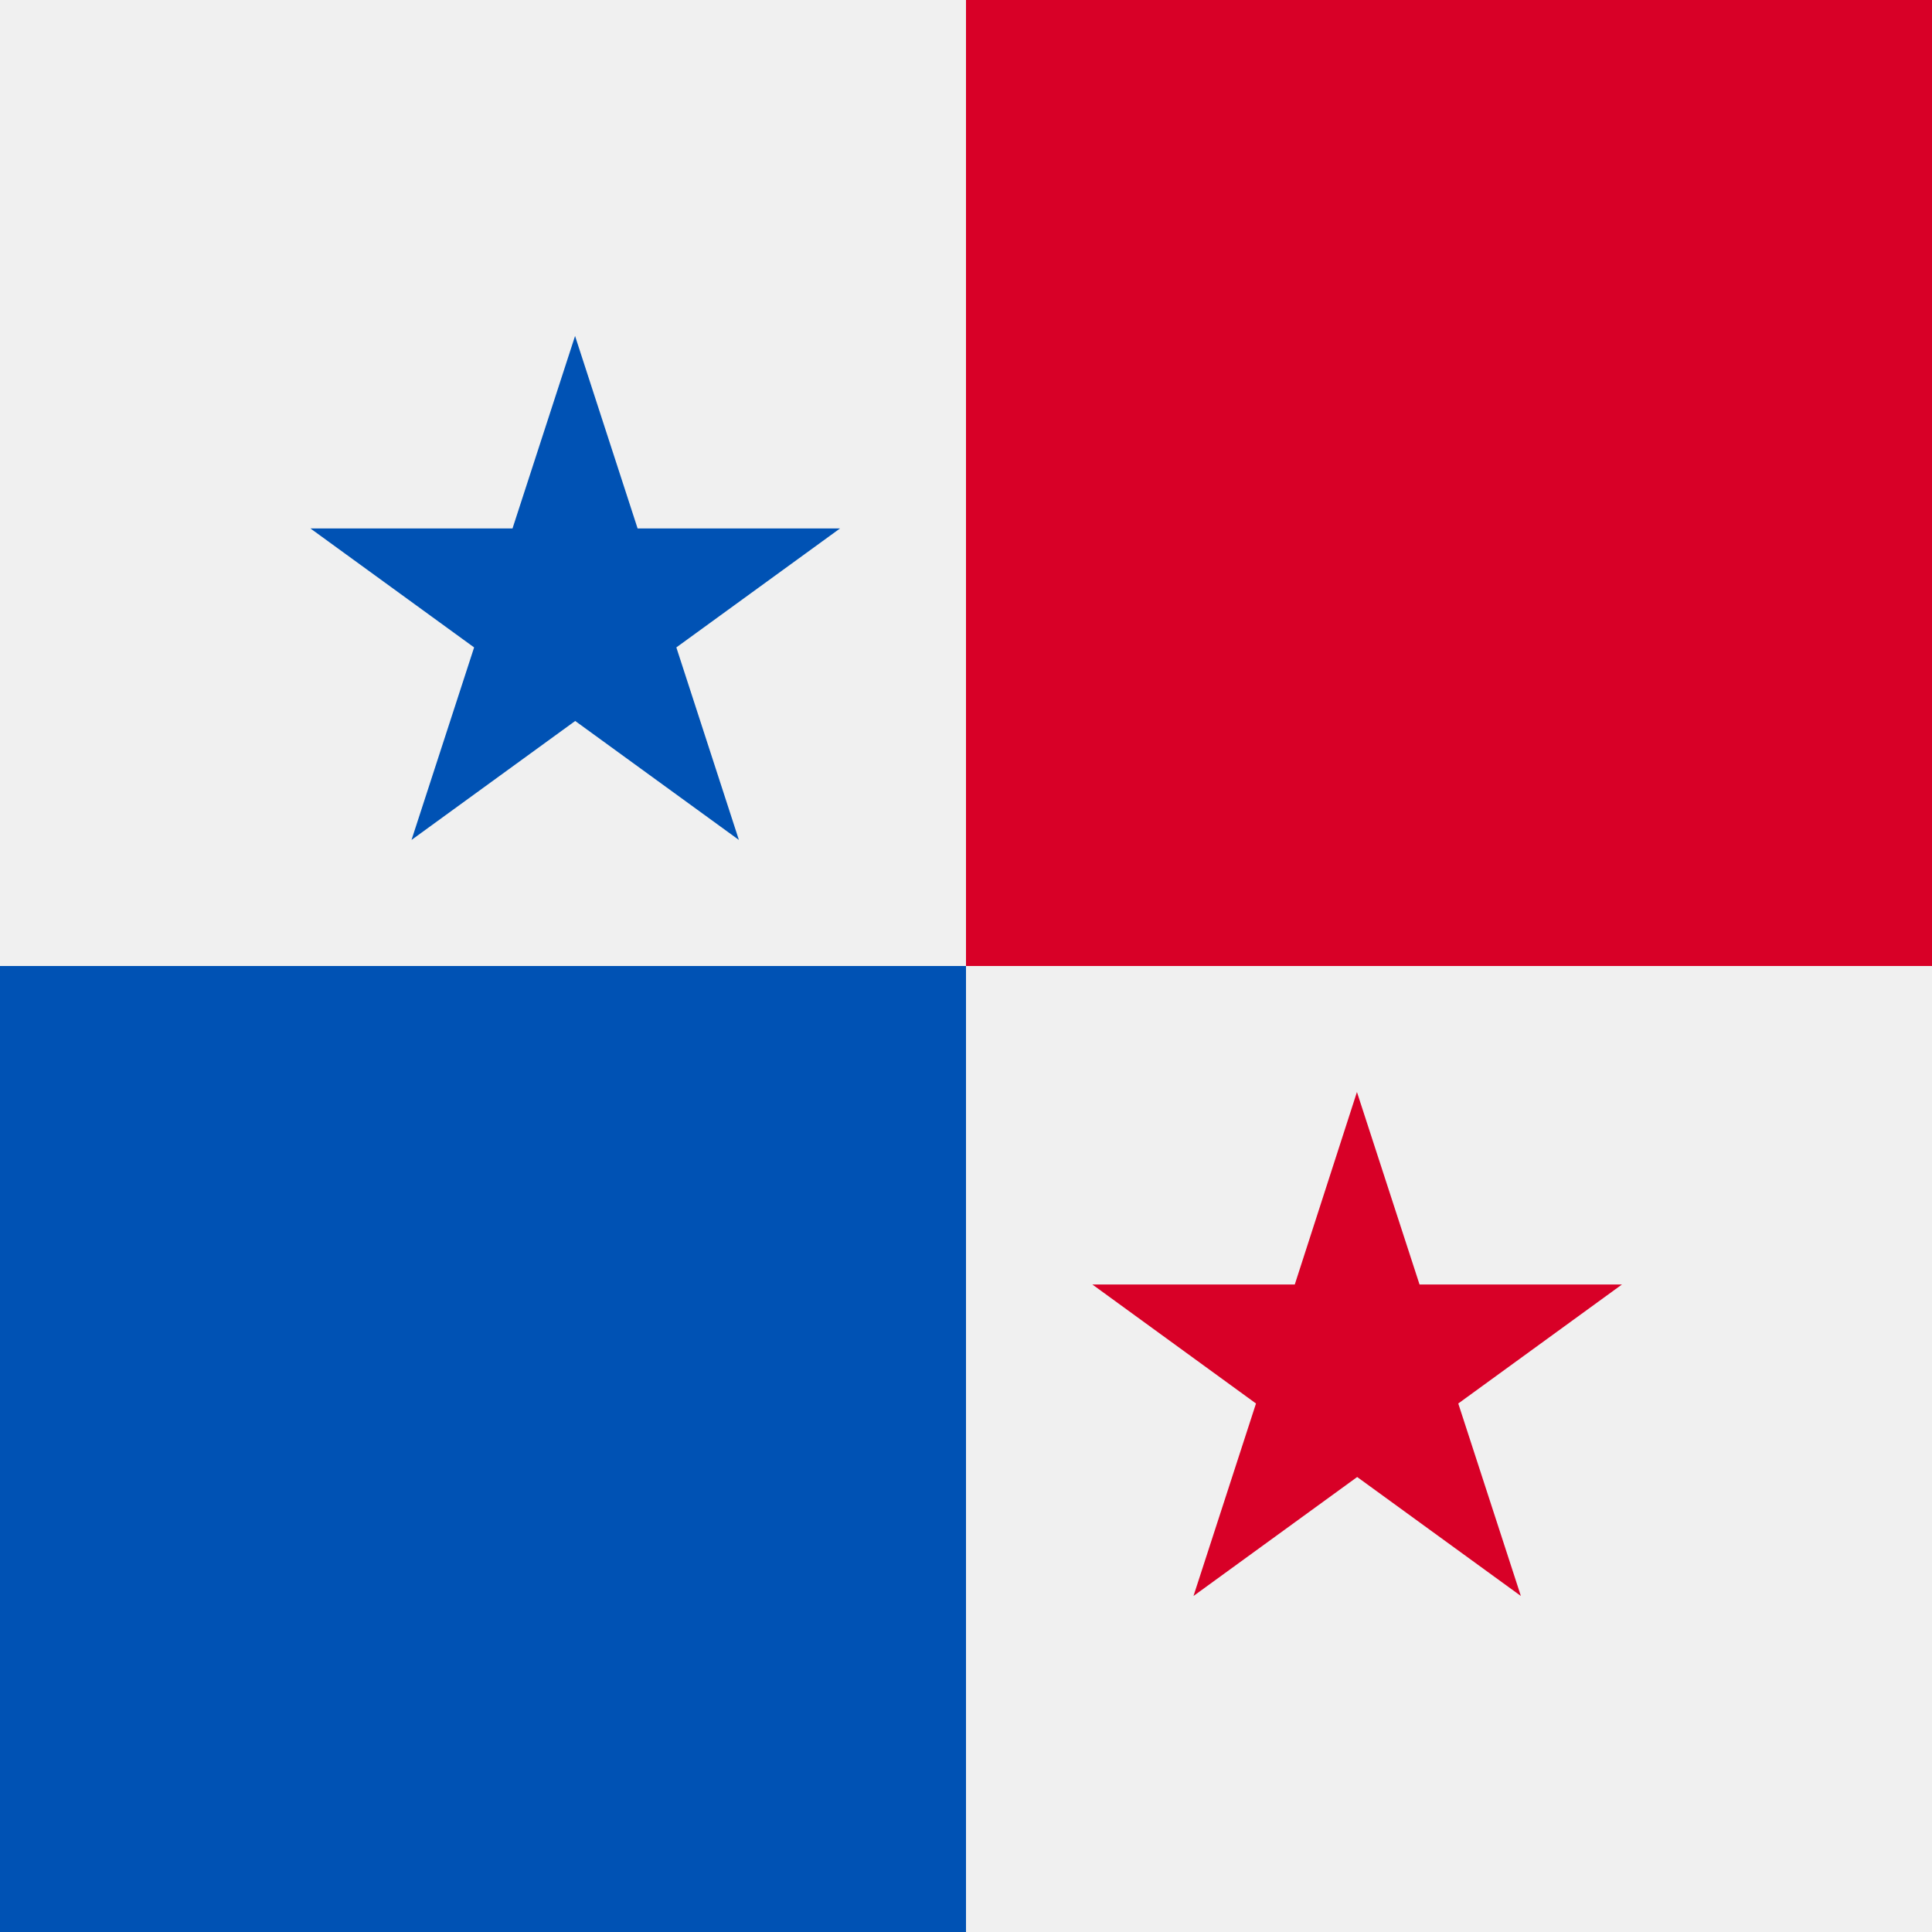 <svg xmlns="http://www.w3.org/2000/svg" width="40" height="40" viewBox="0 0 40 40" fill="none">
    <rect x="0" y="0" width="40" height="40" fill="#333333" stroke="none"/>
    <g clip-path="url(#clip0_28106_2509)">
        <rect width="20" height="20" fill="#F0F0F0" />
        <rect x="20" width="20" height="20" fill="#D80027" />
        <rect x="20" y="20" width="20" height="20" fill="#F0F0F0" />
        <rect y="20" width="20" height="20" fill="#0052B4" />
        <path
            d="M11.906 6.956L13.201 10.941H17.392L14.003 13.404L15.298 17.39L11.909 14.927L8.52 17.39L9.816 13.404L6.427 10.941H10.611L11.906 6.956Z"
            fill="#0052B4"
        />
        <path
            d="M28.094 22.609L29.39 26.594H33.581L30.192 29.058L31.488 33.043L28.099 30.58L24.71 33.043L26.004 29.058L22.616 26.594H26.807L28.094 22.609Z"
            fill="#D80027"
        />
    </g>
    <defs>
        <clipPath id="clip0_28106_2509">
            <rect width="40" height="40" fill="white" />
        </clipPath>
    </defs>
</svg>
